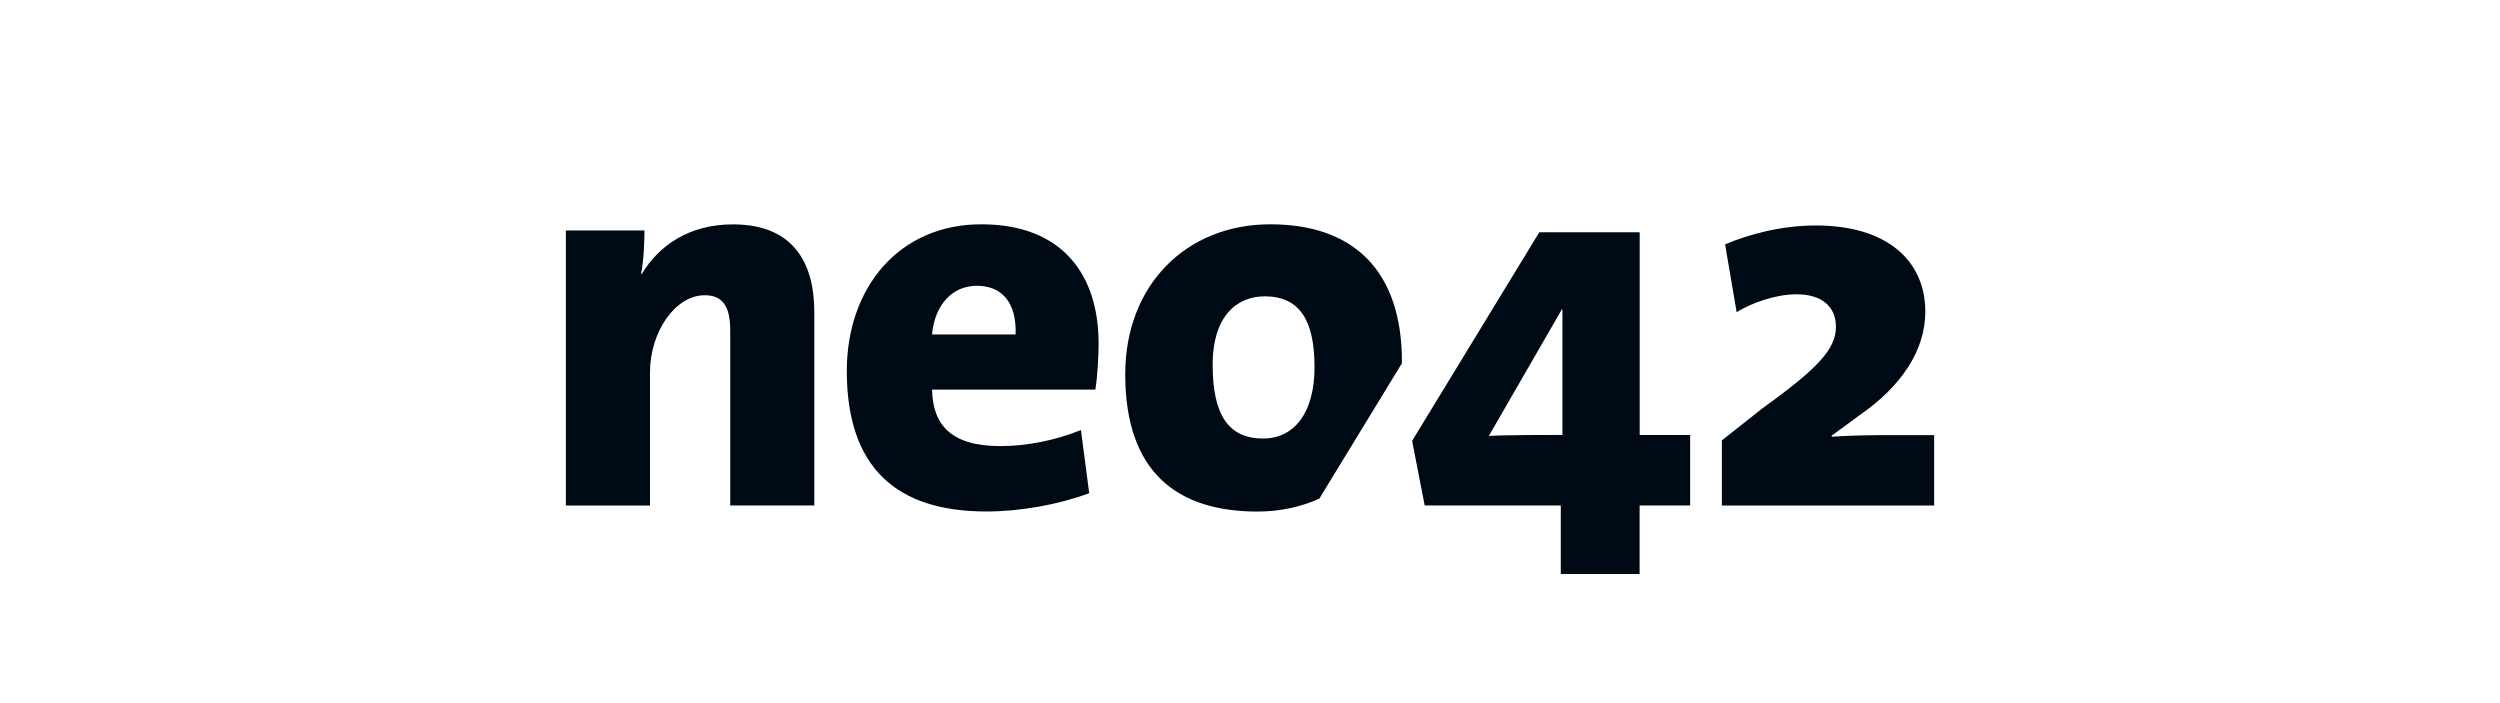 <?xml version="1.0" encoding="UTF-8"?>
<svg xmlns="http://www.w3.org/2000/svg" id="a" data-name="Ebene 1" viewBox="0 0 320 90">
  <defs>
    <style>
      .b {
        fill: #000a14;
      }
    </style>
  </defs>
  <path class="b" d="M179.45,46.35c0-11.69-6.16-17.64-16.86-17.64s-18.56,7.72-18.56,19.2c0,12.54,6.66,17.57,16.93,17.57,2.87,0,5.54-.59,7.91-1.65l10.57-17.32c0-.05,0-.11,0-.16h0ZM168.26,46.99c0,5.88-2.62,9.14-6.59,9.14-4.39,0-6.45-2.98-6.45-9.42s3.26-8.78,6.66-8.78c4.46,0,6.38,3.05,6.38,9.07h0ZM140.2,49.89c.28-1.7.42-4.25.42-5.95,0-8.57-4.46-15.23-15.02-15.23s-17.21,8.15-17.21,18.77c0,12.4,6.38,17.99,17.85,17.99,4.32,0,9.14-.85,13.18-2.34l-1.06-8.08c-3.4,1.35-6.94,2.05-10.34,2.05-6.23,0-8.64-2.69-8.71-7.23h20.9ZM130,42.81h-10.7c.35-3.83,2.62-6.23,5.74-6.23s5.1,2.05,4.96,6.23h0ZM93.46,64.7h10.77v-24.79c0-6.09-2.55-11.19-10.41-11.19-5.6,0-9.49,2.69-11.69,6.38l-.07-.07c.35-1.7.43-4.18.43-5.53h-10.06v35.21h10.77v-17.07c0-5.1,3.19-9.85,7.01-9.85,2.48,0,3.26,1.7,3.26,4.53v22.39h0Z"></path>
  <path class="b" d="M234.46,55.89v-.13l3.57-2.62c5.25-3.63,8.41-8.21,8.41-13.25,0-6.52-4.91-11.03-13.99-11.03-4.37,0-8.47,1.08-11.64,2.42l1.48,8.68c1.82-1.14,4.91-2.29,7.67-2.29,3.36,0,5.04,1.68,5.04,4.17,0,2.82-2.29,5.31-9.42,10.43l-5.18,4.1v8.34h27.17v-9.01c-5.04,0-9.21-.07-13.12.2h0ZM209.88,64.7h6.46v-9.02h-6.46v-25.95h-12.85l-16.28,26.7,1.61,8.27h17.42v8.77h10.09v-8.77h0ZM199.99,55.67c-1.88,0-7.2,0-9.42.13l9.35-16.2h.07v16.07h0Z"></path>
</svg>
